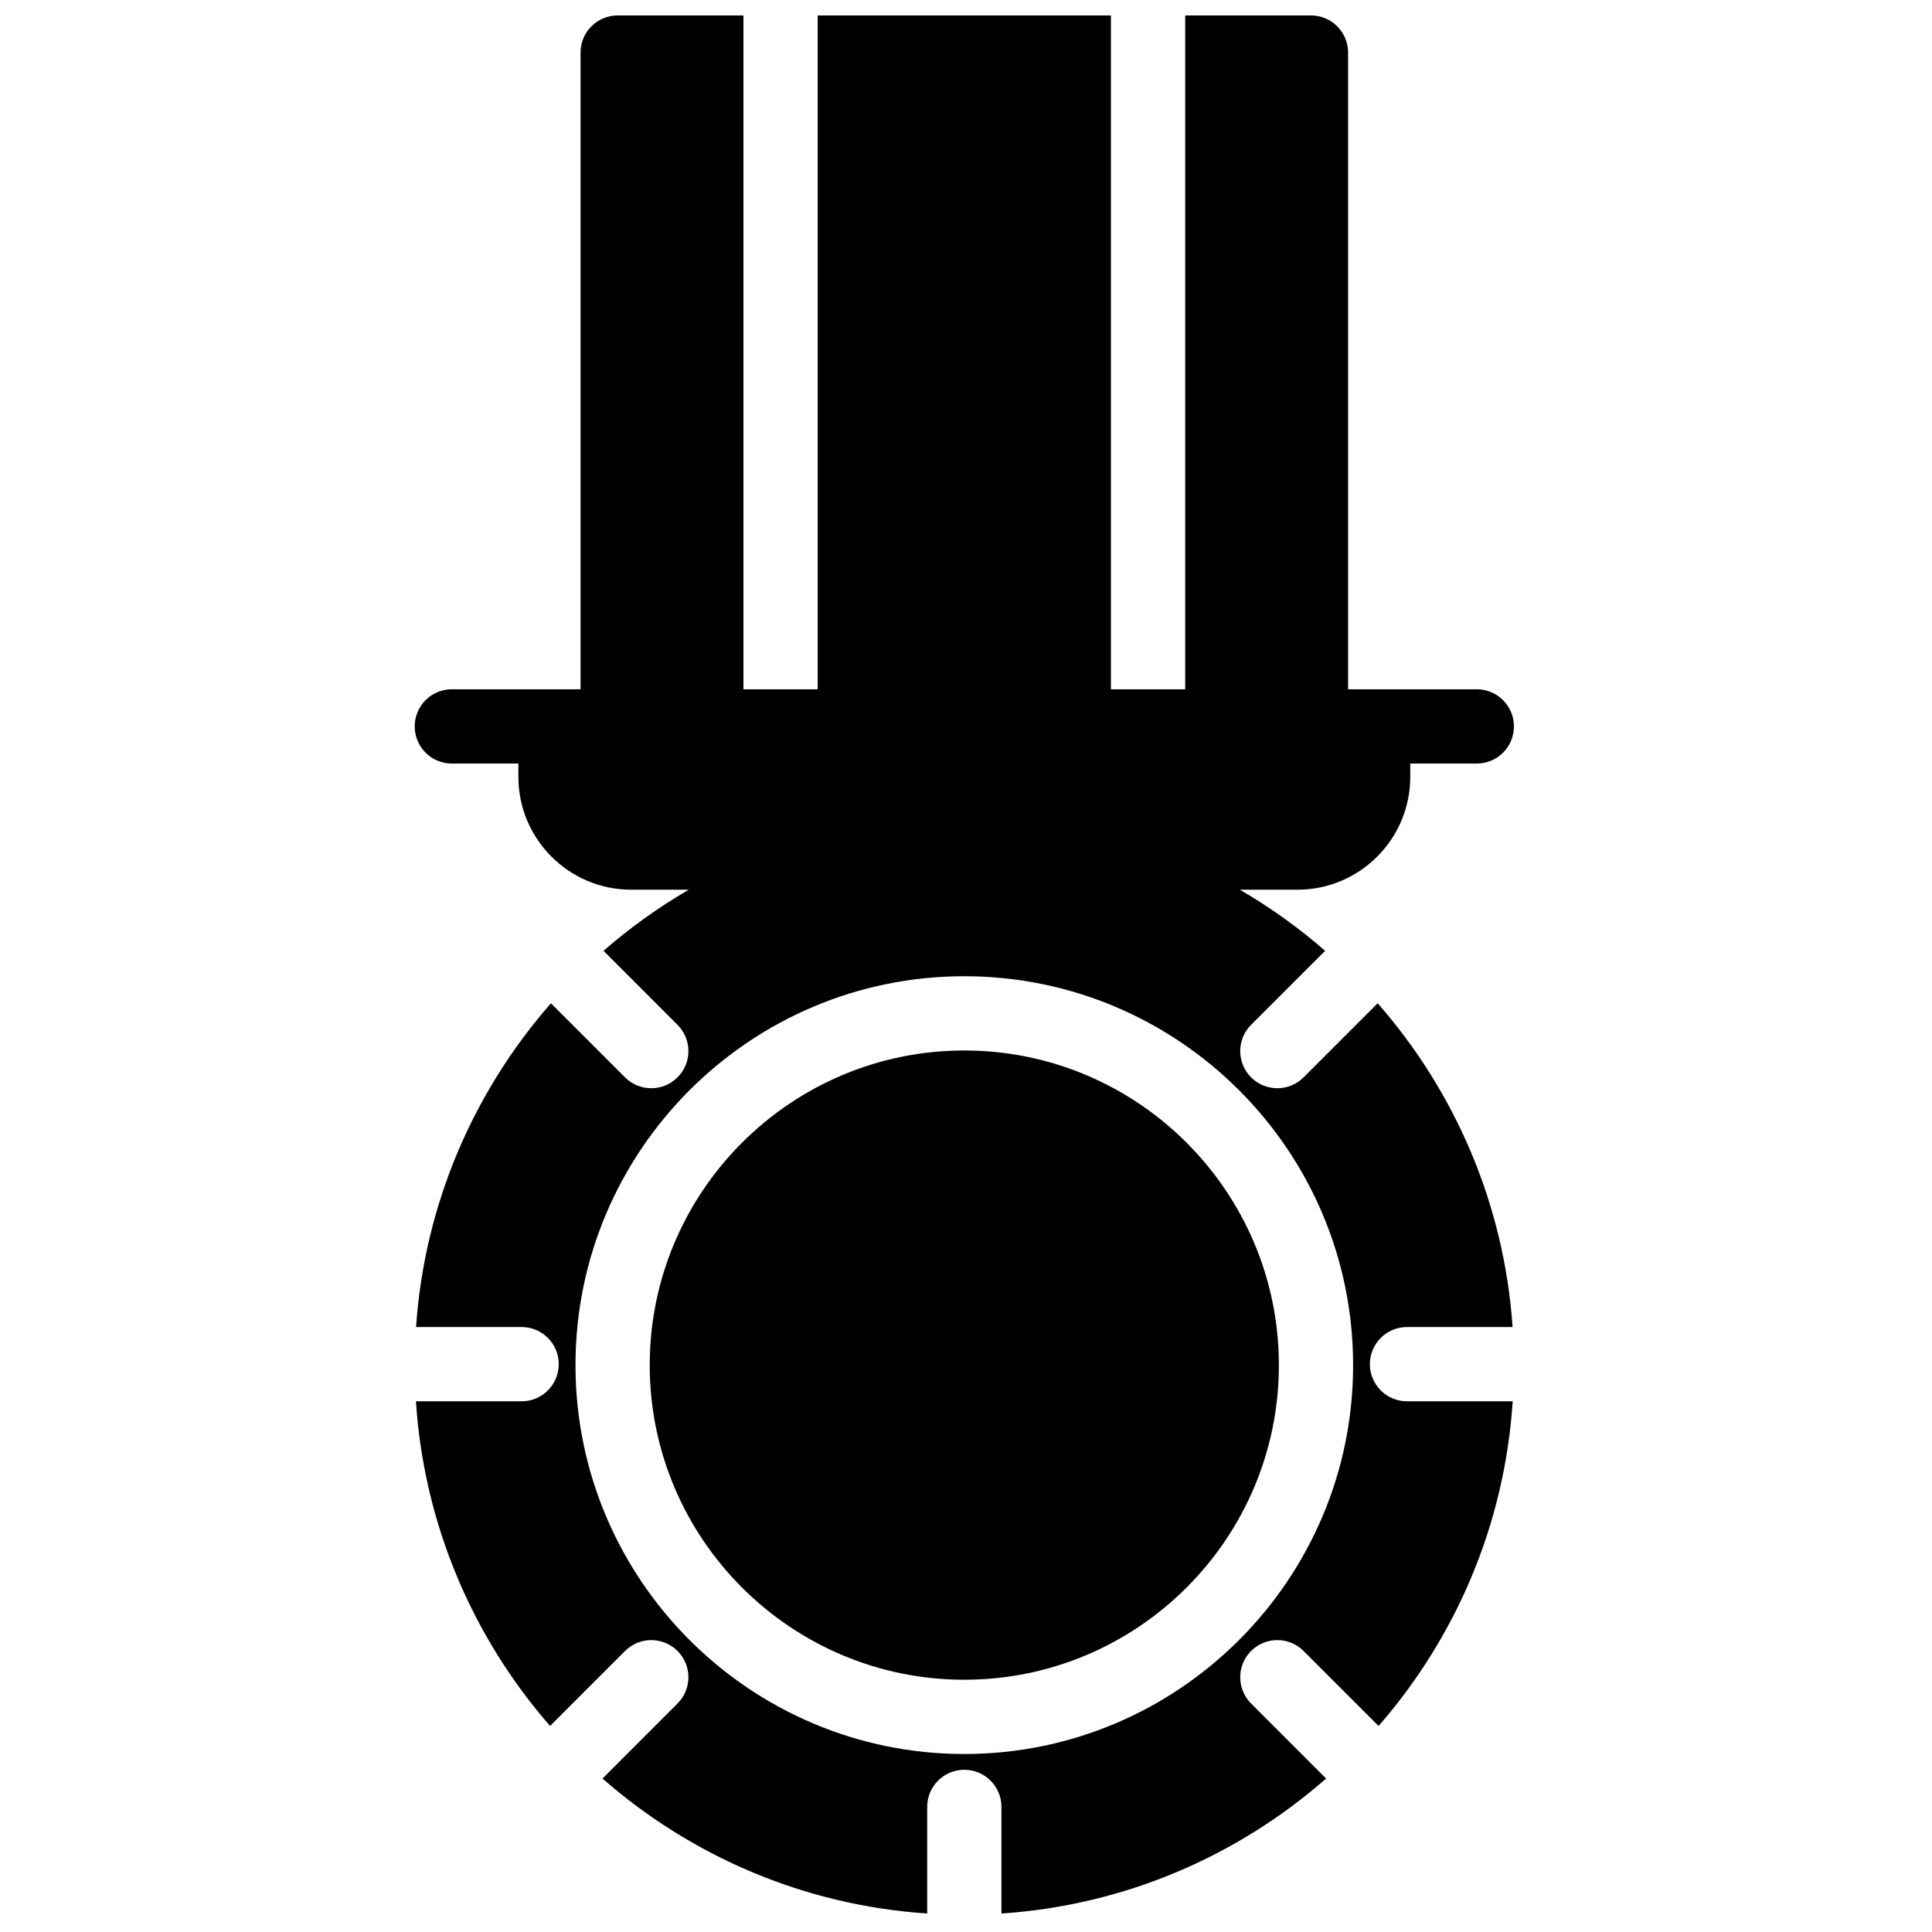 <?xml version="1.0" encoding="UTF-8"?>
<!-- Uploaded to: ICON Repo, www.svgrepo.com, Generator: ICON Repo Mixer Tools -->
<svg width="800px" height="800px" version="1.1" viewBox="144 144 512 512" xmlns="http://www.w3.org/2000/svg">
 <defs>
  <clipPath id="a">
   <path d="m253 148.09h293v503.81h-293z"/>
  </clipPath>
 </defs>
 <g clip-path="url(#a)">
  <path d="m399.55 422.39c-45.969 0-83.367 37.406-83.367 83.379 0 45.977 37.398 83.379 83.367 83.379s83.367-37.402 83.367-83.379c0-45.973-37.398-83.379-83.367-83.379m0 186.44c-56.82 0-103.04-46.23-103.04-103.06 0-56.828 46.223-103.06 103.04-103.06s103.04 46.23 103.04 103.06c0 56.828-46.223 103.06-103.04 103.06m107.48-103.31c0-5.438 4.406-9.84 9.84-9.84h27.98c-2.25-32.738-15.363-62.535-35.75-85.805l-19.637 19.637c-1.918 1.918-4.438 2.879-6.957 2.879-2.516 0-5.035-0.961-6.957-2.879-3.84-3.844-3.84-10.074 0-13.918l19.621-19.621c-6.981-6.086-14.547-11.512-22.594-16.195h15.266c16.48 0 29.891-13.41 29.891-29.895v-3.535h17.633c5.434 0 9.84-4.41 9.84-9.844 0-5.434-4.406-9.84-9.84-9.84h-34.109v-168.73c0-5.434-4.406-9.84-9.84-9.84h-33.328v178.57h-19.68v-178.57h-77.711v178.57h-19.68v-178.57h-33.328c-5.434 0-9.84 4.406-9.84 9.84v168.73h-34.109c-5.438 0-9.84 4.406-9.84 9.84 0 5.434 4.402 9.844 9.84 9.844h17.633v3.535c0 16.484 13.41 29.895 29.891 29.895h15.266c-8.051 4.684-15.613 10.109-22.594 16.195l19.617 19.621c3.844 3.844 3.844 10.074 0 13.918-1.918 1.918-4.438 2.879-6.953 2.879-2.519 0-5.039-0.961-6.961-2.879l-19.633-19.637c-20.387 23.27-33.5 53.066-35.75 85.801h27.98c5.434 0 9.84 4.406 9.84 9.84 0 5.438-4.406 9.84-9.84 9.84h-28.012c2.141 32.812 15.188 62.695 35.547 86.043l19.867-19.871c3.844-3.844 10.074-3.844 13.914 0 3.844 3.84 3.844 10.07 0 13.914l-19.883 19.887c23.328 20.449 53.211 33.574 86.043 35.773v-28.25c0-5.438 4.406-9.844 9.84-9.844s9.84 4.406 9.84 9.844v28.25c32.832-2.199 62.715-15.324 86.043-35.773l-19.887-19.887c-3.84-3.844-3.84-10.074 0-13.914 3.844-3.844 10.074-3.844 13.914 0l19.871 19.871c20.359-23.348 33.406-53.23 35.547-86.039h-28.012c-5.434 0-9.84-4.406-9.84-9.84" fill-rule="evenodd"/>
 </g>
</svg>